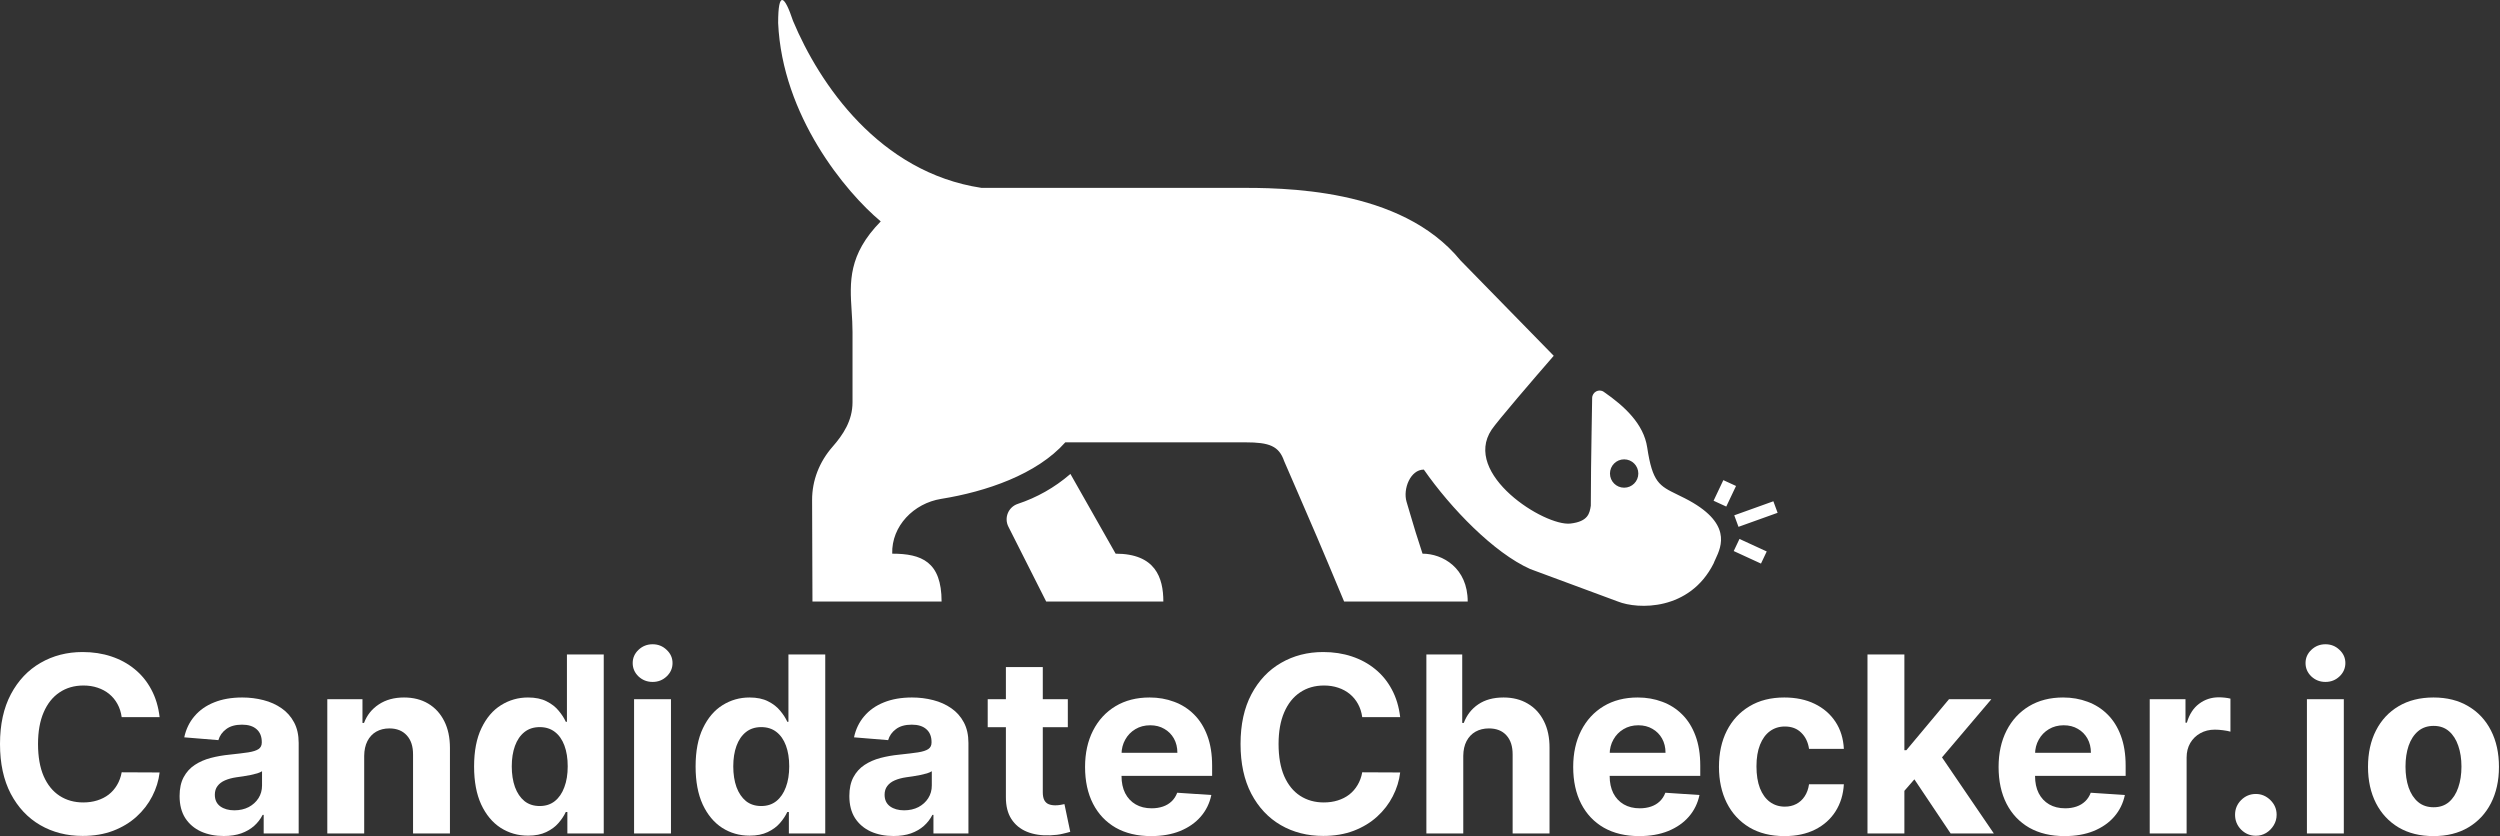 <svg width="302" height="101" viewBox="0 0 302 101" fill="none" xmlns="http://www.w3.org/2000/svg">
<rect x="0" y="0" width="302" height="101" fill="#333333" stroke="none"/>
<path d="M19.282 86.632H14.7C14.616 86.033 14.445 85.502 14.187 85.037C13.929 84.566 13.598 84.165 13.193 83.834C12.789 83.503 12.321 83.25 11.791 83.074C11.268 82.898 10.7 82.81 10.086 82.81C8.977 82.81 8.011 83.088 7.188 83.644C6.365 84.193 5.727 84.995 5.273 86.051C4.82 87.1 4.593 88.373 4.593 89.873C4.593 91.414 4.82 92.709 5.273 93.758C5.733 94.806 6.375 95.598 7.198 96.133C8.021 96.668 8.973 96.935 10.055 96.935C10.661 96.935 11.223 96.855 11.739 96.693C12.262 96.531 12.726 96.295 13.13 95.985C13.535 95.668 13.87 95.285 14.135 94.835C14.407 94.384 14.595 93.87 14.7 93.293L19.282 93.314C19.164 94.307 18.867 95.264 18.393 96.186C17.926 97.101 17.295 97.921 16.5 98.646C15.711 99.364 14.77 99.934 13.675 100.356C12.586 100.771 11.355 100.979 9.981 100.979C8.07 100.979 6.361 100.542 4.855 99.67C3.355 98.797 2.169 97.534 1.297 95.88C0.432 94.226 0 92.223 0 89.873C0 87.515 0.439 85.509 1.318 83.855C2.197 82.201 3.39 80.941 4.896 80.075C6.403 79.203 8.098 78.766 9.981 78.766C11.223 78.766 12.374 78.942 13.434 79.294C14.501 79.646 15.446 80.16 16.269 80.835C17.092 81.504 17.762 82.324 18.278 83.295C18.801 84.267 19.136 85.379 19.282 86.632Z" fill="white"/>
<path d="M27.03 100.989C26.005 100.989 25.091 100.81 24.289 100.451C23.487 100.085 22.852 99.547 22.385 98.836C21.924 98.118 21.694 97.224 21.694 96.154C21.694 95.253 21.858 94.497 22.186 93.884C22.514 93.272 22.96 92.779 23.525 92.406C24.09 92.033 24.732 91.752 25.45 91.562C26.176 91.372 26.936 91.238 27.731 91.161C28.666 91.062 29.419 90.971 29.991 90.886C30.563 90.795 30.978 90.661 31.236 90.485C31.494 90.309 31.623 90.049 31.623 89.704V89.64C31.623 88.972 31.414 88.454 30.995 88.088C30.584 87.722 29.998 87.539 29.238 87.539C28.436 87.539 27.797 87.719 27.323 88.078C26.849 88.43 26.535 88.873 26.381 89.408L22.259 89.07C22.468 88.085 22.88 87.233 23.494 86.515C24.108 85.79 24.899 85.234 25.869 84.847C26.845 84.453 27.975 84.256 29.259 84.256C30.151 84.256 31.006 84.362 31.822 84.573C32.645 84.784 33.374 85.111 34.009 85.555C34.65 85.998 35.156 86.568 35.526 87.265C35.895 87.955 36.08 88.782 36.08 89.746V100.683H31.853V98.434H31.728C31.47 98.941 31.124 99.388 30.692 99.775C30.259 100.155 29.74 100.455 29.133 100.673C28.526 100.884 27.825 100.989 27.03 100.989ZM28.306 97.886C28.962 97.886 29.541 97.755 30.043 97.495C30.546 97.228 30.939 96.868 31.226 96.418C31.512 95.968 31.654 95.457 31.654 94.887V93.166C31.515 93.258 31.323 93.342 31.079 93.42C30.842 93.49 30.573 93.557 30.273 93.62C29.974 93.677 29.674 93.73 29.374 93.779C29.074 93.821 28.802 93.86 28.558 93.895C28.034 93.972 27.578 94.096 27.187 94.264C26.796 94.433 26.493 94.662 26.277 94.951C26.061 95.232 25.952 95.584 25.952 96.006C25.952 96.619 26.172 97.087 26.611 97.41C27.058 97.727 27.623 97.886 28.306 97.886Z" fill="white"/>
<path d="M43.995 91.308V100.683H39.538V84.467H43.786V87.328H43.974C44.33 86.385 44.926 85.639 45.763 85.09C46.6 84.534 47.615 84.256 48.808 84.256C49.924 84.256 50.897 84.502 51.727 84.995C52.557 85.488 53.202 86.192 53.663 87.106C54.123 88.014 54.353 89.098 54.353 90.358V100.683H49.896V91.161C49.903 90.168 49.652 89.394 49.143 88.838C48.633 88.275 47.932 87.993 47.04 87.993C46.44 87.993 45.91 88.124 45.449 88.384C44.996 88.644 44.64 89.025 44.382 89.524C44.131 90.017 44.002 90.612 43.995 91.308Z" fill="white"/>
<path d="M63.788 100.947C62.567 100.947 61.462 100.63 60.471 99.997C59.487 99.357 58.706 98.417 58.127 97.178C57.555 95.933 57.27 94.405 57.27 92.596C57.27 90.738 57.566 89.193 58.159 87.962C58.752 86.723 59.54 85.797 60.523 85.185C61.514 84.566 62.598 84.256 63.777 84.256C64.677 84.256 65.427 84.411 66.027 84.721C66.633 85.023 67.122 85.403 67.491 85.861C67.868 86.311 68.154 86.755 68.349 87.191H68.485V79.062H72.932V100.683H68.538V98.086H68.349C68.14 98.537 67.844 98.984 67.46 99.427C67.083 99.863 66.592 100.226 65.985 100.514C65.385 100.803 64.653 100.947 63.788 100.947ZM65.2 97.368C65.918 97.368 66.525 97.171 67.021 96.777C67.523 96.376 67.906 95.816 68.171 95.098C68.444 94.38 68.579 93.54 68.579 92.575C68.579 91.611 68.447 90.773 68.182 90.063C67.917 89.352 67.533 88.803 67.031 88.416C66.529 88.028 65.918 87.835 65.2 87.835C64.468 87.835 63.85 88.036 63.348 88.437C62.846 88.838 62.466 89.394 62.208 90.105C61.95 90.816 61.821 91.639 61.821 92.575C61.821 93.518 61.95 94.352 62.208 95.077C62.473 95.795 62.853 96.358 63.348 96.766C63.85 97.168 64.468 97.368 65.2 97.368Z" fill="white"/>
<path d="M76.596 100.683V84.467H81.053V100.683H76.596ZM78.835 82.377C78.173 82.377 77.604 82.155 77.13 81.712C76.663 81.261 76.429 80.723 76.429 80.097C76.429 79.477 76.663 78.946 77.13 78.502C77.604 78.052 78.173 77.827 78.835 77.827C79.498 77.827 80.063 78.052 80.53 78.502C81.005 78.946 81.242 79.477 81.242 80.097C81.242 80.723 81.005 81.261 80.53 81.712C80.063 82.155 79.498 82.377 78.835 82.377Z" fill="white"/>
<path d="M90.546 100.947C89.325 100.947 88.219 100.63 87.229 99.997C86.246 99.357 85.464 98.417 84.885 97.178C84.314 95.933 84.028 94.405 84.028 92.596C84.028 90.738 84.324 89.193 84.917 87.962C85.51 86.723 86.298 85.797 87.281 85.185C88.272 84.566 89.356 84.256 90.535 84.256C91.435 84.256 92.185 84.411 92.785 84.721C93.391 85.023 93.88 85.403 94.249 85.861C94.626 86.311 94.912 86.755 95.107 87.191H95.243V79.062H99.69V100.683H95.296V98.086H95.107C94.898 98.537 94.602 98.984 94.218 99.427C93.841 99.863 93.35 100.226 92.743 100.514C92.143 100.803 91.411 100.947 90.546 100.947ZM91.958 97.368C92.677 97.368 93.283 97.171 93.779 96.777C94.281 96.376 94.664 95.816 94.93 95.098C95.201 94.38 95.338 93.54 95.338 92.575C95.338 91.611 95.205 90.773 94.94 90.063C94.675 89.352 94.291 88.803 93.789 88.416C93.287 88.028 92.677 87.835 91.958 87.835C91.226 87.835 90.608 88.036 90.106 88.437C89.604 88.838 89.224 89.394 88.966 90.105C88.708 90.816 88.579 91.639 88.579 92.575C88.579 93.518 88.708 94.352 88.966 95.077C89.231 95.795 89.611 96.358 90.106 96.766C90.608 97.168 91.226 97.368 91.958 97.368Z" fill="white"/>
<path d="M107.937 100.989C106.912 100.989 105.998 100.81 105.196 100.451C104.394 100.085 103.759 99.547 103.292 98.836C102.831 98.118 102.601 97.224 102.601 96.154C102.601 95.253 102.765 94.497 103.093 93.884C103.421 93.272 103.867 92.779 104.432 92.406C104.997 92.033 105.639 91.752 106.357 91.562C107.083 91.372 107.843 91.238 108.638 91.161C109.573 91.062 110.326 90.971 110.898 90.886C111.47 90.795 111.885 90.661 112.143 90.485C112.401 90.309 112.53 90.049 112.53 89.704V89.64C112.53 88.972 112.321 88.454 111.902 88.088C111.491 87.722 110.905 87.539 110.145 87.539C109.343 87.539 108.704 87.719 108.23 88.078C107.756 88.43 107.442 88.873 107.288 89.408L103.166 89.07C103.375 88.085 103.787 87.233 104.401 86.515C105.015 85.79 105.806 85.234 106.776 84.847C107.752 84.453 108.882 84.256 110.166 84.256C111.058 84.256 111.913 84.362 112.729 84.573C113.552 84.784 114.281 85.111 114.916 85.555C115.557 85.998 116.063 86.568 116.433 87.265C116.802 87.955 116.987 88.782 116.987 89.746V100.683H112.76V98.434H112.635C112.377 98.941 112.031 99.388 111.599 99.775C111.167 100.155 110.647 100.455 110.04 100.673C109.433 100.884 108.732 100.989 107.937 100.989ZM109.213 97.886C109.869 97.886 110.448 97.755 110.95 97.495C111.452 97.228 111.847 96.868 112.133 96.418C112.419 95.968 112.562 95.457 112.562 94.887V93.166C112.422 93.258 112.23 93.342 111.986 93.42C111.749 93.49 111.48 93.557 111.18 93.62C110.881 93.677 110.581 93.73 110.281 93.779C109.981 93.821 109.709 93.86 109.465 93.895C108.941 93.972 108.485 94.096 108.094 94.264C107.703 94.433 107.4 94.662 107.184 94.951C106.968 95.232 106.859 95.584 106.859 96.006C106.859 96.619 107.079 97.087 107.519 97.41C107.965 97.727 108.53 97.886 109.213 97.886Z" fill="white"/>
<path d="M128.993 84.467V87.846H119.315V84.467H128.993ZM121.512 80.582H125.969V95.7C125.969 96.115 126.032 96.439 126.158 96.671C126.283 96.897 126.458 97.055 126.681 97.147C126.911 97.238 127.176 97.284 127.476 97.284C127.685 97.284 127.894 97.266 128.104 97.231C128.313 97.189 128.473 97.157 128.585 97.136L129.286 100.483C129.063 100.553 128.749 100.634 128.344 100.725C127.94 100.824 127.448 100.884 126.869 100.905C125.795 100.947 124.853 100.803 124.044 100.472C123.242 100.141 122.618 99.627 122.171 98.931C121.725 98.234 121.505 97.354 121.512 96.291V80.582Z" fill="white"/>
<path d="M139.047 101C137.394 101 135.971 100.662 134.779 99.987C133.593 99.304 132.679 98.34 132.038 97.094C131.396 95.841 131.075 94.359 131.075 92.649C131.075 90.981 131.396 89.517 132.038 88.257C132.679 86.998 133.583 86.016 134.747 85.312C135.919 84.608 137.293 84.256 138.87 84.256C139.93 84.256 140.917 84.428 141.831 84.773C142.751 85.111 143.553 85.621 144.237 86.304C144.927 86.987 145.465 87.846 145.848 88.88C146.232 89.908 146.424 91.111 146.424 92.491V93.726H132.854V90.939H142.228C142.228 90.291 142.089 89.718 141.81 89.218C141.531 88.718 141.143 88.328 140.648 88.046C140.16 87.758 139.592 87.613 138.943 87.613C138.266 87.613 137.666 87.772 137.143 88.088C136.627 88.398 136.223 88.817 135.93 89.345C135.637 89.865 135.487 90.446 135.48 91.087V93.737C135.48 94.539 135.626 95.232 135.919 95.816C136.219 96.4 136.641 96.851 137.185 97.168C137.729 97.484 138.374 97.643 139.121 97.643C139.616 97.643 140.069 97.572 140.481 97.432C140.892 97.291 141.245 97.08 141.538 96.798C141.831 96.517 142.054 96.172 142.207 95.763L146.329 96.038C146.12 97.037 145.691 97.91 145.043 98.656C144.401 99.395 143.571 99.972 142.552 100.388C141.541 100.796 140.373 101 139.047 101Z" fill="white"/>
<path d="M169.141 86.632H164.558C164.474 86.033 164.304 85.502 164.045 85.037C163.787 84.566 163.456 84.165 163.052 83.834C162.647 83.503 162.18 83.25 161.65 83.074C161.126 82.898 160.558 82.81 159.944 82.81C158.835 82.81 157.869 83.088 157.046 83.644C156.223 84.193 155.585 84.995 155.131 86.051C154.678 87.1 154.451 88.373 154.451 89.873C154.451 91.414 154.678 92.709 155.131 93.758C155.592 94.806 156.233 95.598 157.056 96.133C157.88 96.668 158.832 96.935 159.913 96.935C160.52 96.935 161.081 96.855 161.597 96.693C162.12 96.531 162.584 96.295 162.989 95.985C163.393 95.668 163.728 95.285 163.993 94.835C164.265 94.384 164.453 93.87 164.558 93.293L169.141 93.314C169.022 94.307 168.726 95.264 168.251 96.186C167.784 97.101 167.153 97.921 166.358 98.646C165.57 99.364 164.628 99.934 163.533 100.356C162.445 100.771 161.214 100.979 159.84 100.979C157.928 100.979 156.219 100.542 154.713 99.67C153.213 98.797 152.027 97.534 151.156 95.88C150.291 94.226 149.858 92.223 149.858 89.873C149.858 87.515 150.298 85.509 151.176 83.855C152.055 82.201 153.248 80.941 154.755 80.075C156.261 79.203 157.956 78.766 159.84 78.766C161.081 78.766 162.232 78.942 163.292 79.294C164.359 79.646 165.304 80.16 166.128 80.835C166.951 81.504 167.62 82.324 168.136 83.295C168.659 84.267 168.994 85.379 169.141 86.632Z" fill="white"/>
<path d="M176.763 91.308V100.683H172.306V79.062H176.637V87.328H176.825C177.188 86.371 177.774 85.621 178.583 85.079C179.392 84.531 180.407 84.256 181.628 84.256C182.744 84.256 183.717 84.502 184.547 84.995C185.384 85.481 186.033 86.181 186.493 87.096C186.96 88.004 187.19 89.091 187.183 90.358V100.683H182.726V91.161C182.733 90.161 182.482 89.383 181.973 88.827C181.471 88.271 180.766 87.993 179.86 87.993C179.253 87.993 178.716 88.124 178.248 88.384C177.788 88.644 177.425 89.025 177.16 89.524C176.902 90.017 176.77 90.612 176.763 91.308Z" fill="white"/>
<path d="M198.015 101C196.362 101 194.939 100.662 193.746 99.987C192.56 99.304 191.647 98.34 191.005 97.094C190.363 95.841 190.042 94.359 190.042 92.649C190.042 90.981 190.363 89.517 191.005 88.257C191.647 86.998 192.55 86.016 193.715 85.312C194.886 84.608 196.261 84.256 197.837 84.256C198.897 84.256 199.884 84.428 200.798 84.773C201.719 85.111 202.521 85.621 203.204 86.304C203.895 86.987 204.432 87.846 204.815 88.88C205.199 89.908 205.391 91.111 205.391 92.491V93.726H191.821V90.939H201.195C201.195 90.291 201.056 89.718 200.777 89.218C200.498 88.718 200.111 88.328 199.616 88.046C199.127 87.758 198.559 87.613 197.91 87.613C197.234 87.613 196.634 87.772 196.111 88.088C195.594 88.398 195.19 88.817 194.897 89.345C194.604 89.865 194.454 90.446 194.447 91.087V93.737C194.447 94.539 194.594 95.232 194.886 95.816C195.186 96.4 195.608 96.851 196.152 97.168C196.697 97.484 197.342 97.643 198.088 97.643C198.583 97.643 199.037 97.572 199.448 97.432C199.86 97.291 200.212 97.08 200.505 96.798C200.798 96.517 201.021 96.172 201.174 95.763L205.297 96.038C205.087 97.037 204.659 97.91 204.01 98.656C203.368 99.395 202.538 99.972 201.52 100.388C200.508 100.796 199.34 101 198.015 101Z" fill="white"/>
<path d="M215.561 101C213.914 101 212.498 100.648 211.313 99.944C210.134 99.233 209.227 98.248 208.592 96.988C207.965 95.728 207.651 94.278 207.651 92.639C207.651 90.978 207.968 89.521 208.603 88.268C209.245 87.008 210.155 86.026 211.334 85.322C212.512 84.612 213.914 84.256 215.54 84.256C216.942 84.256 218.169 84.513 219.222 85.027C220.276 85.54 221.109 86.262 221.723 87.191C222.337 88.12 222.675 89.211 222.738 90.464H218.532C218.413 89.654 218.099 89.003 217.59 88.511C217.088 88.011 216.429 87.761 215.613 87.761C214.922 87.761 214.319 87.951 213.803 88.331C213.294 88.704 212.896 89.25 212.61 89.968C212.324 90.686 212.181 91.555 212.181 92.575C212.181 93.61 212.321 94.49 212.6 95.215C212.886 95.939 213.287 96.492 213.803 96.872C214.319 97.252 214.922 97.442 215.613 97.442C216.122 97.442 216.579 97.337 216.983 97.125C217.395 96.914 217.733 96.608 217.998 96.207C218.27 95.799 218.448 95.31 218.532 94.74H222.738C222.668 95.978 222.333 97.069 221.733 98.012C221.141 98.948 220.321 99.68 219.275 100.208C218.228 100.736 216.99 101 215.561 101Z" fill="white"/>
<path d="M229.63 96.017L229.641 90.622H230.289L235.437 84.467H240.553L233.637 92.618H232.58L229.63 96.017ZM225.592 100.683V79.062H230.049V100.683H225.592ZM235.636 100.683L230.906 93.62L233.878 90.443L240.856 100.683H235.636Z" fill="white"/>
<path d="M249.402 101C247.749 101 246.326 100.662 245.133 99.987C243.947 99.304 243.033 98.34 242.392 97.094C241.75 95.841 241.429 94.359 241.429 92.649C241.429 90.981 241.75 89.517 242.392 88.257C243.033 86.998 243.937 86.016 245.102 85.312C246.273 84.608 247.647 84.256 249.224 84.256C250.284 84.256 251.271 84.428 252.185 84.773C253.105 85.111 253.908 85.621 254.591 86.304C255.282 86.987 255.819 87.846 256.202 88.88C256.586 89.908 256.778 91.111 256.778 92.491V93.726H243.208V90.939H252.582C252.582 90.291 252.443 89.718 252.164 89.218C251.885 88.718 251.498 88.328 251.002 88.046C250.514 87.758 249.946 87.613 249.297 87.613C248.62 87.613 248.021 87.772 247.497 88.088C246.981 88.398 246.577 88.817 246.284 89.345C245.991 89.865 245.841 90.446 245.834 91.087V93.737C245.834 94.539 245.98 95.232 246.273 95.816C246.573 96.4 246.995 96.851 247.539 97.168C248.083 97.484 248.729 97.643 249.475 97.643C249.97 97.643 250.424 97.572 250.835 97.432C251.247 97.291 251.599 97.08 251.892 96.798C252.185 96.517 252.408 96.172 252.561 95.763L256.684 96.038C256.474 97.037 256.045 97.91 255.397 98.656C254.755 99.395 253.925 99.972 252.907 100.388C251.895 100.796 250.727 101 249.402 101Z" fill="white"/>
<path d="M259.686 100.683V84.467H264.007V87.297H264.175C264.468 86.29 264.96 85.53 265.65 85.016C266.341 84.495 267.136 84.235 268.036 84.235C268.259 84.235 268.499 84.249 268.757 84.277C269.016 84.305 269.242 84.344 269.438 84.393V88.384C269.228 88.321 268.939 88.264 268.569 88.215C268.199 88.166 267.861 88.141 267.554 88.141C266.899 88.141 266.313 88.285 265.797 88.574C265.287 88.856 264.883 89.25 264.583 89.756C264.29 90.263 264.143 90.847 264.143 91.509V100.683H259.686Z" fill="white"/>
<path d="M272.506 100.958C271.815 100.958 271.222 100.711 270.727 100.219C270.239 99.719 269.995 99.121 269.995 98.424C269.995 97.734 270.239 97.143 270.727 96.65C271.222 96.158 271.815 95.911 272.506 95.911C273.175 95.911 273.761 96.158 274.263 96.65C274.766 97.143 275.017 97.734 275.017 98.424C275.017 98.888 274.898 99.314 274.661 99.701C274.431 100.081 274.127 100.388 273.751 100.62C273.374 100.845 272.959 100.958 272.506 100.958Z" fill="white"/>
<path d="M278.676 100.683V84.467H283.133V100.683H278.676ZM280.915 82.377C280.252 82.377 279.684 82.155 279.21 81.712C278.742 81.261 278.509 80.723 278.509 80.097C278.509 79.477 278.742 78.946 279.21 78.502C279.684 78.052 280.252 77.827 280.915 77.827C281.578 77.827 282.143 78.052 282.61 78.502C283.084 78.946 283.321 79.477 283.321 80.097C283.321 80.723 283.084 81.261 282.61 81.712C282.143 82.155 281.578 82.377 280.915 82.377Z" fill="white"/>
<path d="M293.964 101C292.339 101 290.934 100.652 289.748 99.955C288.569 99.251 287.659 98.273 287.017 97.02C286.376 95.76 286.055 94.3 286.055 92.639C286.055 90.963 286.376 89.499 287.017 88.247C287.659 86.987 288.569 86.009 289.748 85.312C290.934 84.608 292.339 84.256 293.964 84.256C295.59 84.256 296.992 84.608 298.17 85.312C299.356 86.009 300.27 86.987 300.911 88.247C301.553 89.499 301.874 90.963 301.874 92.639C301.874 94.3 301.553 95.76 300.911 97.02C300.27 98.273 299.356 99.251 298.17 99.955C296.992 100.652 295.59 101 293.964 101ZM293.985 97.516C294.725 97.516 295.342 97.305 295.837 96.883C296.332 96.453 296.706 95.869 296.957 95.13C297.215 94.391 297.344 93.55 297.344 92.607C297.344 91.664 297.215 90.823 296.957 90.084C296.706 89.345 296.332 88.76 295.837 88.331C295.342 87.902 294.725 87.687 293.985 87.687C293.239 87.687 292.611 87.902 292.102 88.331C291.6 88.76 291.22 89.345 290.962 90.084C290.711 90.823 290.585 91.664 290.585 92.607C290.585 93.55 290.711 94.391 290.962 95.13C291.22 95.869 291.6 96.453 292.102 96.883C292.611 97.305 293.239 97.516 293.985 97.516Z" fill="white"/>
<path fill-rule="evenodd" clip-rule="evenodd" d="M95.799 2.527C94.773 -0.55 94 -1.214 94 2.781C94.498 13.963 102.13 23.191 106.394 26.745C102.447 30.773 102.656 34.065 102.879 37.583C102.932 38.412 102.985 39.254 102.985 40.121V48.581C102.985 50.824 101.848 52.51 100.56 53.983C98.985 55.783 98.093 58.029 98.102 60.421L98.145 72.664H113.744C113.744 67.847 111.319 66.884 107.779 66.884C107.686 63.54 110.386 60.796 113.689 60.265C119.12 59.391 125.236 57.319 128.689 53.434H150.458C153.336 53.434 154.501 53.879 155.124 55.699C155.841 57.361 156.404 58.655 156.916 59.831L156.917 59.833L156.918 59.837C158.366 63.163 159.403 65.549 162.368 72.664H177.299C177.299 68.612 174.272 66.884 171.841 66.884C171.155 64.815 170.831 63.72 170.323 62.001L170.323 62.001L170.322 61.998L170.319 61.988L170.319 61.987C170.197 61.575 170.065 61.128 169.914 60.622C169.451 59.068 170.377 56.727 171.999 56.727C175.287 61.446 180.468 66.779 184.846 68.738L195.443 72.664C197.851 73.628 204.107 73.82 207.004 68.064C207.058 67.91 207.143 67.728 207.24 67.521C207.951 65.997 209.291 63.128 203.53 60.193C203.212 60.031 202.919 59.888 202.646 59.756L202.646 59.755C200.438 58.682 199.619 58.284 198.981 54.047C198.555 51.216 196.262 49.083 193.739 47.336C193.143 46.923 192.342 47.359 192.332 48.083C192.315 49.39 192.291 50.708 192.267 52.037L192.266 52.046C192.219 54.644 192.17 58.407 192.17 61.092C192.027 61.99 191.866 62.993 189.717 63.245C186.6 63.61 176.589 57.28 180.191 51.899C180.855 50.906 185.328 45.691 187.691 42.979L176.42 31.45C169.208 22.636 154.953 22.676 149.184 22.692L149.182 22.692L149.18 22.692C148.95 22.692 148.734 22.693 148.532 22.693H118.549C106.204 20.821 98.991 10.139 95.799 2.527ZM126.379 72.664H140.532C140.532 69.774 139.569 66.884 134.767 66.884L129.306 57.251L129.246 57.302C127.4 58.892 125.261 60.104 122.948 60.869C121.808 61.247 121.27 62.549 121.812 63.621L126.379 72.664ZM197.909 57.202C197.909 58.148 197.143 58.914 196.197 58.914C195.251 58.914 194.484 58.148 194.484 57.202C194.484 56.256 195.251 55.489 196.197 55.489C197.143 55.489 197.909 56.256 197.909 57.202ZM209.712 58.705L208.533 61.193L207 60.489L208.179 58L209.712 58.705ZM214.223 60.554L209.498 62.25L210.01 63.642L214.735 61.947L214.223 60.554ZM213.421 66.617L210.128 65.103L209.434 66.566L212.727 68.081L213.421 66.617Z" fill="white"/>
</svg>
